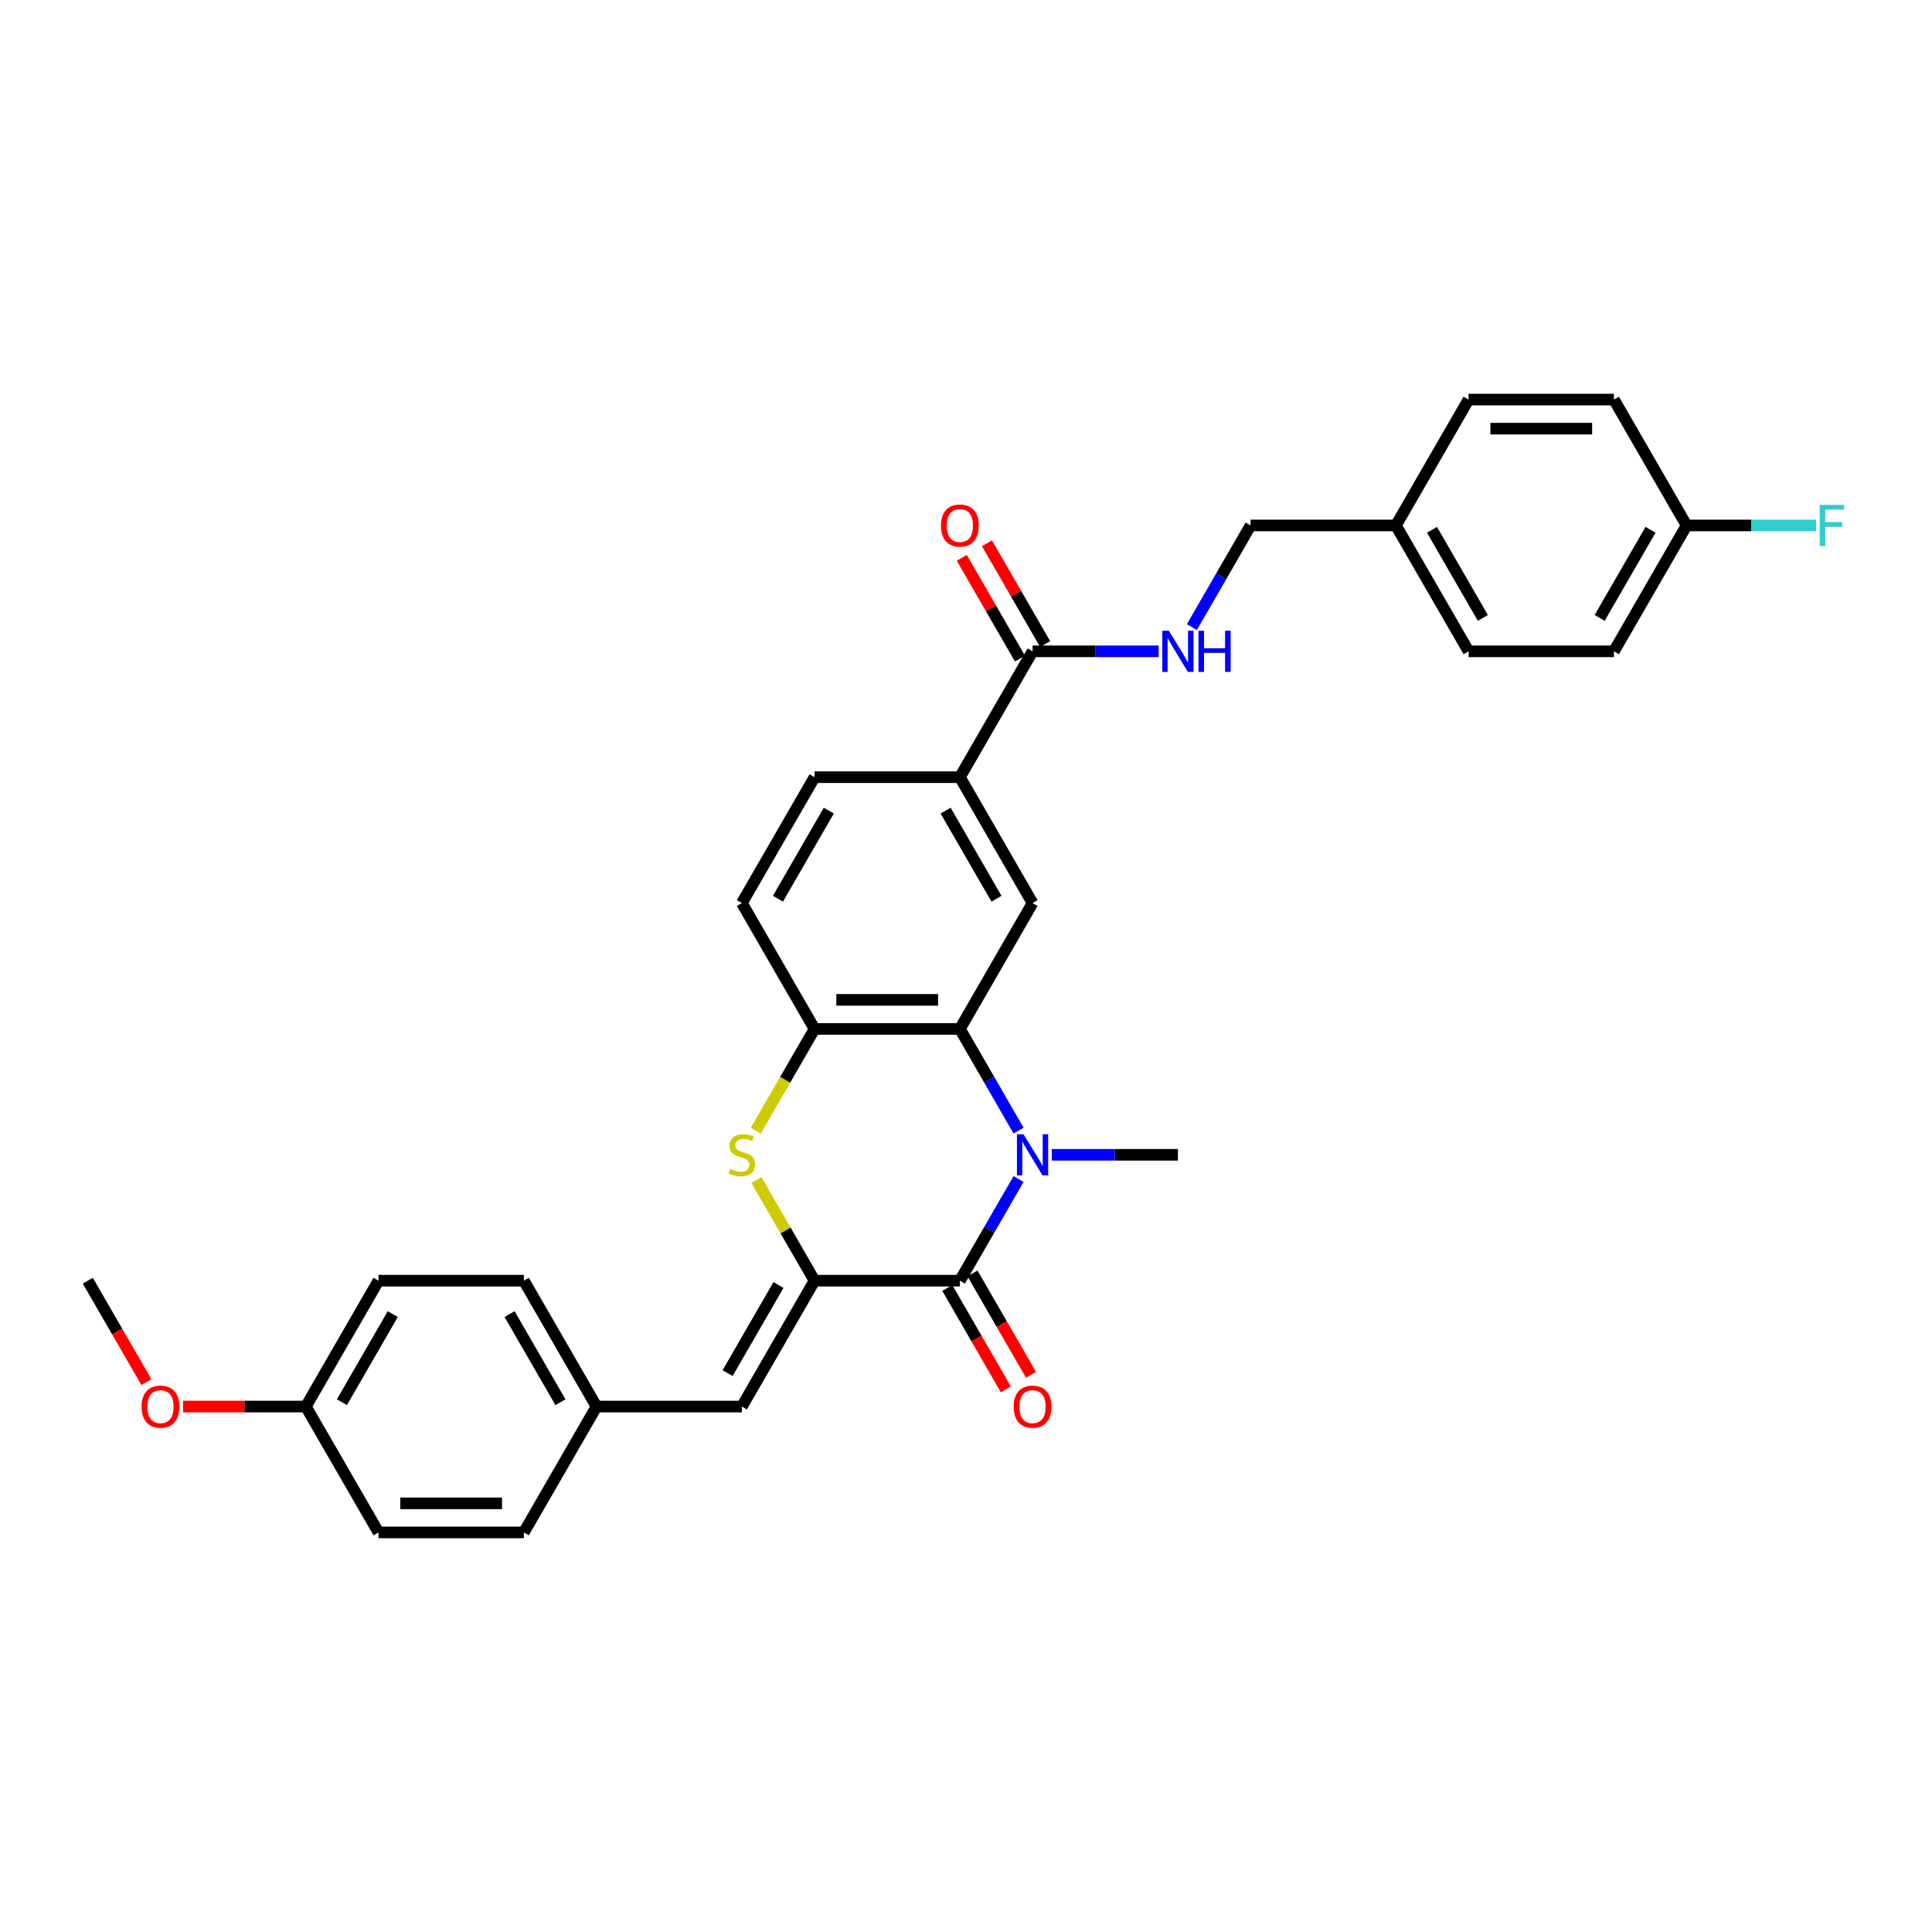 <?xml version='1.0' encoding='iso-8859-1'?>
<svg version='1.1' baseProfile='full'
              xmlns='http://www.w3.org/2000/svg'
                      xmlns:rdkit='http://www.rdkit.org/xml'
                      xmlns:xlink='http://www.w3.org/1999/xlink'
                  xml:space='preserve'
width='1000px' height='1000px' viewBox='0 0 1000 1000'>
<!-- END OF HEADER -->
<rect style='opacity:1.0;fill:#FFFFFF;stroke:none' width='1000' height='1000' x='0' y='0'> </rect>
<path class='bond-1' d='M 527.212,610.26 L 512.022,636.568' style='fill:none;fill-rule:evenodd;stroke:#0000FF;stroke-width:6px;stroke-linecap:butt;stroke-linejoin:miter;stroke-opacity:1' />
<path class='bond-1' d='M 512.022,636.568 L 496.833,662.877' style='fill:none;fill-rule:evenodd;stroke:#000000;stroke-width:6px;stroke-linecap:butt;stroke-linejoin:miter;stroke-opacity:1' />
<path class='bond-2' d='M 527.212,585.193 L 512.022,558.884' style='fill:none;fill-rule:evenodd;stroke:#0000FF;stroke-width:6px;stroke-linecap:butt;stroke-linejoin:miter;stroke-opacity:1' />
<path class='bond-2' d='M 512.022,558.884 L 496.833,532.575' style='fill:none;fill-rule:evenodd;stroke:#000000;stroke-width:6px;stroke-linecap:butt;stroke-linejoin:miter;stroke-opacity:1' />
<path class='bond-15' d='M 544.408,597.726 L 577.043,597.726' style='fill:none;fill-rule:evenodd;stroke:#0000FF;stroke-width:6px;stroke-linecap:butt;stroke-linejoin:miter;stroke-opacity:1' />
<path class='bond-15' d='M 577.043,597.726 L 609.677,597.726' style='fill:none;fill-rule:evenodd;stroke:#000000;stroke-width:6px;stroke-linecap:butt;stroke-linejoin:miter;stroke-opacity:1' />
<path class='bond-0' d='M 421.603,662.877 L 496.833,662.877' style='fill:none;fill-rule:evenodd;stroke:#000000;stroke-width:6px;stroke-linecap:butt;stroke-linejoin:miter;stroke-opacity:1' />
<path class='bond-6' d='M 421.603,662.877 L 383.988,728.028' style='fill:none;fill-rule:evenodd;stroke:#000000;stroke-width:6px;stroke-linecap:butt;stroke-linejoin:miter;stroke-opacity:1' />
<path class='bond-6' d='M 402.931,665.127 L 376.6,710.732' style='fill:none;fill-rule:evenodd;stroke:#000000;stroke-width:6px;stroke-linecap:butt;stroke-linejoin:miter;stroke-opacity:1' />
<path class='bond-31' d='M 421.603,662.877 L 406.57,636.839' style='fill:none;fill-rule:evenodd;stroke:#000000;stroke-width:6px;stroke-linecap:butt;stroke-linejoin:miter;stroke-opacity:1' />
<path class='bond-31' d='M 406.57,636.839 L 391.537,610.801' style='fill:none;fill-rule:evenodd;stroke:#CCCC00;stroke-width:6px;stroke-linecap:butt;stroke-linejoin:miter;stroke-opacity:1' />
<path class='bond-10' d='M 490.318,666.639 L 505.472,692.887' style='fill:none;fill-rule:evenodd;stroke:#000000;stroke-width:6px;stroke-linecap:butt;stroke-linejoin:miter;stroke-opacity:1' />
<path class='bond-10' d='M 505.472,692.887 L 520.627,719.136' style='fill:none;fill-rule:evenodd;stroke:#FF0000;stroke-width:6px;stroke-linecap:butt;stroke-linejoin:miter;stroke-opacity:1' />
<path class='bond-10' d='M 503.348,659.116 L 518.503,685.364' style='fill:none;fill-rule:evenodd;stroke:#000000;stroke-width:6px;stroke-linecap:butt;stroke-linejoin:miter;stroke-opacity:1' />
<path class='bond-10' d='M 518.503,685.364 L 533.657,711.613' style='fill:none;fill-rule:evenodd;stroke:#FF0000;stroke-width:6px;stroke-linecap:butt;stroke-linejoin:miter;stroke-opacity:1' />
<path class='bond-4' d='M 496.833,532.575 L 421.603,532.575' style='fill:none;fill-rule:evenodd;stroke:#000000;stroke-width:6px;stroke-linecap:butt;stroke-linejoin:miter;stroke-opacity:1' />
<path class='bond-4' d='M 485.548,517.529 L 432.888,517.529' style='fill:none;fill-rule:evenodd;stroke:#000000;stroke-width:6px;stroke-linecap:butt;stroke-linejoin:miter;stroke-opacity:1' />
<path class='bond-5' d='M 496.833,532.575 L 534.448,467.425' style='fill:none;fill-rule:evenodd;stroke:#000000;stroke-width:6px;stroke-linecap:butt;stroke-linejoin:miter;stroke-opacity:1' />
<path class='bond-3' d='M 391.207,585.223 L 406.405,558.899' style='fill:none;fill-rule:evenodd;stroke:#CCCC00;stroke-width:6px;stroke-linecap:butt;stroke-linejoin:miter;stroke-opacity:1' />
<path class='bond-3' d='M 406.405,558.899 L 421.603,532.575' style='fill:none;fill-rule:evenodd;stroke:#000000;stroke-width:6px;stroke-linecap:butt;stroke-linejoin:miter;stroke-opacity:1' />
<path class='bond-11' d='M 421.603,532.575 L 383.988,467.425' style='fill:none;fill-rule:evenodd;stroke:#000000;stroke-width:6px;stroke-linecap:butt;stroke-linejoin:miter;stroke-opacity:1' />
<path class='bond-8' d='M 534.448,467.425 L 496.833,402.274' style='fill:none;fill-rule:evenodd;stroke:#000000;stroke-width:6px;stroke-linecap:butt;stroke-linejoin:miter;stroke-opacity:1' />
<path class='bond-8' d='M 515.775,465.175 L 489.445,419.569' style='fill:none;fill-rule:evenodd;stroke:#000000;stroke-width:6px;stroke-linecap:butt;stroke-linejoin:miter;stroke-opacity:1' />
<path class='bond-14' d='M 383.988,728.028 L 308.759,728.028' style='fill:none;fill-rule:evenodd;stroke:#000000;stroke-width:6px;stroke-linecap:butt;stroke-linejoin:miter;stroke-opacity:1' />
<path class='bond-7' d='M 534.448,337.123 L 496.833,402.274' style='fill:none;fill-rule:evenodd;stroke:#000000;stroke-width:6px;stroke-linecap:butt;stroke-linejoin:miter;stroke-opacity:1' />
<path class='bond-9' d='M 534.448,337.123 L 567.082,337.123' style='fill:none;fill-rule:evenodd;stroke:#000000;stroke-width:6px;stroke-linecap:butt;stroke-linejoin:miter;stroke-opacity:1' />
<path class='bond-9' d='M 567.082,337.123 L 599.717,337.123' style='fill:none;fill-rule:evenodd;stroke:#0000FF;stroke-width:6px;stroke-linecap:butt;stroke-linejoin:miter;stroke-opacity:1' />
<path class='bond-12' d='M 540.963,333.361 L 525.904,307.278' style='fill:none;fill-rule:evenodd;stroke:#000000;stroke-width:6px;stroke-linecap:butt;stroke-linejoin:miter;stroke-opacity:1' />
<path class='bond-12' d='M 525.904,307.278 L 510.845,281.195' style='fill:none;fill-rule:evenodd;stroke:#FF0000;stroke-width:6px;stroke-linecap:butt;stroke-linejoin:miter;stroke-opacity:1' />
<path class='bond-12' d='M 527.933,340.884 L 512.874,314.801' style='fill:none;fill-rule:evenodd;stroke:#000000;stroke-width:6px;stroke-linecap:butt;stroke-linejoin:miter;stroke-opacity:1' />
<path class='bond-12' d='M 512.874,314.801 L 497.814,288.718' style='fill:none;fill-rule:evenodd;stroke:#FF0000;stroke-width:6px;stroke-linecap:butt;stroke-linejoin:miter;stroke-opacity:1' />
<path class='bond-13' d='M 496.833,402.274 L 421.603,402.274' style='fill:none;fill-rule:evenodd;stroke:#000000;stroke-width:6px;stroke-linecap:butt;stroke-linejoin:miter;stroke-opacity:1' />
<path class='bond-16' d='M 616.913,324.59 L 632.103,298.281' style='fill:none;fill-rule:evenodd;stroke:#0000FF;stroke-width:6px;stroke-linecap:butt;stroke-linejoin:miter;stroke-opacity:1' />
<path class='bond-16' d='M 632.103,298.281 L 647.292,271.972' style='fill:none;fill-rule:evenodd;stroke:#000000;stroke-width:6px;stroke-linecap:butt;stroke-linejoin:miter;stroke-opacity:1' />
<path class='bond-32' d='M 383.988,467.425 L 421.603,402.274' style='fill:none;fill-rule:evenodd;stroke:#000000;stroke-width:6px;stroke-linecap:butt;stroke-linejoin:miter;stroke-opacity:1' />
<path class='bond-32' d='M 402.661,465.175 L 428.991,419.569' style='fill:none;fill-rule:evenodd;stroke:#000000;stroke-width:6px;stroke-linecap:butt;stroke-linejoin:miter;stroke-opacity:1' />
<path class='bond-21' d='M 308.759,728.028 L 271.144,793.179' style='fill:none;fill-rule:evenodd;stroke:#000000;stroke-width:6px;stroke-linecap:butt;stroke-linejoin:miter;stroke-opacity:1' />
<path class='bond-22' d='M 308.759,728.028 L 271.144,662.877' style='fill:none;fill-rule:evenodd;stroke:#000000;stroke-width:6px;stroke-linecap:butt;stroke-linejoin:miter;stroke-opacity:1' />
<path class='bond-22' d='M 290.086,725.778 L 263.756,680.173' style='fill:none;fill-rule:evenodd;stroke:#000000;stroke-width:6px;stroke-linecap:butt;stroke-linejoin:miter;stroke-opacity:1' />
<path class='bond-18' d='M 647.292,271.972 L 722.522,271.972' style='fill:none;fill-rule:evenodd;stroke:#000000;stroke-width:6px;stroke-linecap:butt;stroke-linejoin:miter;stroke-opacity:1' />
<path class='bond-17' d='M 872.981,271.972 L 835.367,337.123' style='fill:none;fill-rule:evenodd;stroke:#000000;stroke-width:6px;stroke-linecap:butt;stroke-linejoin:miter;stroke-opacity:1' />
<path class='bond-17' d='M 854.309,274.222 L 827.979,319.827' style='fill:none;fill-rule:evenodd;stroke:#000000;stroke-width:6px;stroke-linecap:butt;stroke-linejoin:miter;stroke-opacity:1' />
<path class='bond-20' d='M 872.981,271.972 L 906.489,271.972' style='fill:none;fill-rule:evenodd;stroke:#000000;stroke-width:6px;stroke-linecap:butt;stroke-linejoin:miter;stroke-opacity:1' />
<path class='bond-20' d='M 906.489,271.972 L 939.996,271.972' style='fill:none;fill-rule:evenodd;stroke:#33CCCC;stroke-width:6px;stroke-linecap:butt;stroke-linejoin:miter;stroke-opacity:1' />
<path class='bond-34' d='M 872.981,271.972 L 835.367,206.821' style='fill:none;fill-rule:evenodd;stroke:#000000;stroke-width:6px;stroke-linecap:butt;stroke-linejoin:miter;stroke-opacity:1' />
<path class='bond-25' d='M 722.522,271.972 L 760.137,206.821' style='fill:none;fill-rule:evenodd;stroke:#000000;stroke-width:6px;stroke-linecap:butt;stroke-linejoin:miter;stroke-opacity:1' />
<path class='bond-26' d='M 722.522,271.972 L 760.137,337.123' style='fill:none;fill-rule:evenodd;stroke:#000000;stroke-width:6px;stroke-linecap:butt;stroke-linejoin:miter;stroke-opacity:1' />
<path class='bond-26' d='M 741.194,274.222 L 767.525,319.827' style='fill:none;fill-rule:evenodd;stroke:#000000;stroke-width:6px;stroke-linecap:butt;stroke-linejoin:miter;stroke-opacity:1' />
<path class='bond-19' d='M 158.299,728.028 L 195.914,662.877' style='fill:none;fill-rule:evenodd;stroke:#000000;stroke-width:6px;stroke-linecap:butt;stroke-linejoin:miter;stroke-opacity:1' />
<path class='bond-19' d='M 176.972,725.778 L 203.302,680.173' style='fill:none;fill-rule:evenodd;stroke:#000000;stroke-width:6px;stroke-linecap:butt;stroke-linejoin:miter;stroke-opacity:1' />
<path class='bond-29' d='M 158.299,728.028 L 126.515,728.028' style='fill:none;fill-rule:evenodd;stroke:#000000;stroke-width:6px;stroke-linecap:butt;stroke-linejoin:miter;stroke-opacity:1' />
<path class='bond-29' d='M 126.515,728.028 L 94.73,728.028' style='fill:none;fill-rule:evenodd;stroke:#FF0000;stroke-width:6px;stroke-linecap:butt;stroke-linejoin:miter;stroke-opacity:1' />
<path class='bond-33' d='M 158.299,728.028 L 195.914,793.179' style='fill:none;fill-rule:evenodd;stroke:#000000;stroke-width:6px;stroke-linecap:butt;stroke-linejoin:miter;stroke-opacity:1' />
<path class='bond-28' d='M 271.144,793.179 L 195.914,793.179' style='fill:none;fill-rule:evenodd;stroke:#000000;stroke-width:6px;stroke-linecap:butt;stroke-linejoin:miter;stroke-opacity:1' />
<path class='bond-28' d='M 259.859,778.133 L 207.198,778.133' style='fill:none;fill-rule:evenodd;stroke:#000000;stroke-width:6px;stroke-linecap:butt;stroke-linejoin:miter;stroke-opacity:1' />
<path class='bond-27' d='M 271.144,662.877 L 195.914,662.877' style='fill:none;fill-rule:evenodd;stroke:#000000;stroke-width:6px;stroke-linecap:butt;stroke-linejoin:miter;stroke-opacity:1' />
<path class='bond-23' d='M 835.367,206.821 L 760.137,206.821' style='fill:none;fill-rule:evenodd;stroke:#000000;stroke-width:6px;stroke-linecap:butt;stroke-linejoin:miter;stroke-opacity:1' />
<path class='bond-23' d='M 824.082,221.867 L 771.421,221.867' style='fill:none;fill-rule:evenodd;stroke:#000000;stroke-width:6px;stroke-linecap:butt;stroke-linejoin:miter;stroke-opacity:1' />
<path class='bond-24' d='M 835.367,337.123 L 760.137,337.123' style='fill:none;fill-rule:evenodd;stroke:#000000;stroke-width:6px;stroke-linecap:butt;stroke-linejoin:miter;stroke-opacity:1' />
<path class='bond-30' d='M 75.764,715.374 L 60.609,689.126' style='fill:none;fill-rule:evenodd;stroke:#FF0000;stroke-width:6px;stroke-linecap:butt;stroke-linejoin:miter;stroke-opacity:1' />
<path class='bond-30' d='M 60.609,689.126 L 45.455,662.877' style='fill:none;fill-rule:evenodd;stroke:#000000;stroke-width:6px;stroke-linecap:butt;stroke-linejoin:miter;stroke-opacity:1' />
<path  class='atom-0' d='M 529.738 587.074
L 536.72 598.358
Q 537.412 599.472, 538.525 601.488
Q 539.639 603.504, 539.699 603.624
L 539.699 587.074
L 542.527 587.074
L 542.527 608.379
L 539.608 608.379
L 532.116 596.041
Q 531.243 594.597, 530.31 592.942
Q 529.407 591.287, 529.136 590.775
L 529.136 608.379
L 526.368 608.379
L 526.368 587.074
L 529.738 587.074
' fill='#0000FF'/>
<path  class='atom-4' d='M 377.97 605.039
Q 378.211 605.129, 379.204 605.55
Q 380.197 605.971, 381.28 606.242
Q 382.393 606.483, 383.477 606.483
Q 385.493 606.483, 386.666 605.52
Q 387.84 604.527, 387.84 602.812
Q 387.84 601.638, 387.238 600.916
Q 386.666 600.194, 385.764 599.803
Q 384.861 599.411, 383.356 598.96
Q 381.461 598.388, 380.317 597.847
Q 379.204 597.305, 378.391 596.161
Q 377.609 595.018, 377.609 593.092
Q 377.609 590.414, 379.414 588.759
Q 381.25 587.104, 384.861 587.104
Q 387.328 587.104, 390.127 588.277
L 389.435 590.594
Q 386.877 589.541, 384.951 589.541
Q 382.875 589.541, 381.731 590.414
Q 380.588 591.257, 380.618 592.731
Q 380.618 593.875, 381.19 594.567
Q 381.792 595.259, 382.634 595.65
Q 383.507 596.041, 384.951 596.492
Q 386.877 597.094, 388.021 597.696
Q 389.164 598.298, 389.977 599.532
Q 390.819 600.735, 390.819 602.812
Q 390.819 605.761, 388.833 607.356
Q 386.877 608.92, 383.597 608.92
Q 381.701 608.92, 380.257 608.499
Q 378.843 608.108, 377.157 607.416
L 377.97 605.039
' fill='#CCCC00'/>
<path  class='atom-10' d='M 604.968 326.47
L 611.949 337.755
Q 612.641 338.868, 613.755 340.884
Q 614.868 342.901, 614.928 343.021
L 614.928 326.47
L 617.757 326.47
L 617.757 347.775
L 614.838 347.775
L 607.345 335.438
Q 606.473 333.993, 605.54 332.338
Q 604.637 330.683, 604.366 330.172
L 604.366 347.775
L 601.598 347.775
L 601.598 326.47
L 604.968 326.47
' fill='#0000FF'/>
<path  class='atom-10' d='M 620.315 326.47
L 623.204 326.47
L 623.204 335.528
L 634.097 335.528
L 634.097 326.47
L 636.986 326.47
L 636.986 347.775
L 634.097 347.775
L 634.097 337.935
L 623.204 337.935
L 623.204 347.775
L 620.315 347.775
L 620.315 326.47
' fill='#0000FF'/>
<path  class='atom-11' d='M 524.668 728.088
Q 524.668 722.973, 527.196 720.114
Q 529.723 717.255, 534.448 717.255
Q 539.172 717.255, 541.7 720.114
Q 544.228 722.973, 544.228 728.088
Q 544.228 733.264, 541.67 736.213
Q 539.112 739.132, 534.448 739.132
Q 529.753 739.132, 527.196 736.213
Q 524.668 733.294, 524.668 728.088
M 534.448 736.725
Q 537.698 736.725, 539.443 734.558
Q 541.218 732.361, 541.218 728.088
Q 541.218 723.905, 539.443 721.799
Q 537.698 719.662, 534.448 719.662
Q 531.198 719.662, 529.422 721.769
Q 527.677 723.875, 527.677 728.088
Q 527.677 732.391, 529.422 734.558
Q 531.198 736.725, 534.448 736.725
' fill='#FF0000'/>
<path  class='atom-13' d='M 487.053 272.032
Q 487.053 266.917, 489.581 264.058
Q 492.108 261.199, 496.833 261.199
Q 501.557 261.199, 504.085 264.058
Q 506.613 266.917, 506.613 272.032
Q 506.613 277.208, 504.055 280.157
Q 501.497 283.076, 496.833 283.076
Q 492.138 283.076, 489.581 280.157
Q 487.053 277.238, 487.053 272.032
M 496.833 280.669
Q 500.083 280.669, 501.828 278.502
Q 503.604 276.305, 503.604 272.032
Q 503.604 267.849, 501.828 265.743
Q 500.083 263.607, 496.833 263.607
Q 493.583 263.607, 491.807 265.713
Q 490.062 267.819, 490.062 272.032
Q 490.062 276.335, 491.807 278.502
Q 493.583 280.669, 496.833 280.669
' fill='#FF0000'/>
<path  class='atom-21' d='M 941.877 261.32
L 954.545 261.32
L 954.545 263.757
L 944.735 263.757
L 944.735 270.227
L 953.462 270.227
L 953.462 272.694
L 944.735 272.694
L 944.735 282.625
L 941.877 282.625
L 941.877 261.32
' fill='#33CCCC'/>
<path  class='atom-30' d='M 73.29 728.088
Q 73.29 722.973, 75.817 720.114
Q 78.345 717.255, 83.069 717.255
Q 87.794 717.255, 90.322 720.114
Q 92.849 722.973, 92.849 728.088
Q 92.849 733.264, 90.291 736.213
Q 87.734 739.132, 83.069 739.132
Q 78.375 739.132, 75.817 736.213
Q 73.29 733.294, 73.29 728.088
M 83.069 736.725
Q 86.319 736.725, 88.065 734.558
Q 89.84 732.361, 89.84 728.088
Q 89.84 723.905, 88.065 721.799
Q 86.319 719.662, 83.069 719.662
Q 79.82 719.662, 78.044 721.769
Q 76.299 723.875, 76.299 728.088
Q 76.299 732.391, 78.044 734.558
Q 79.82 736.725, 83.069 736.725
' fill='#FF0000'/>
</svg>
